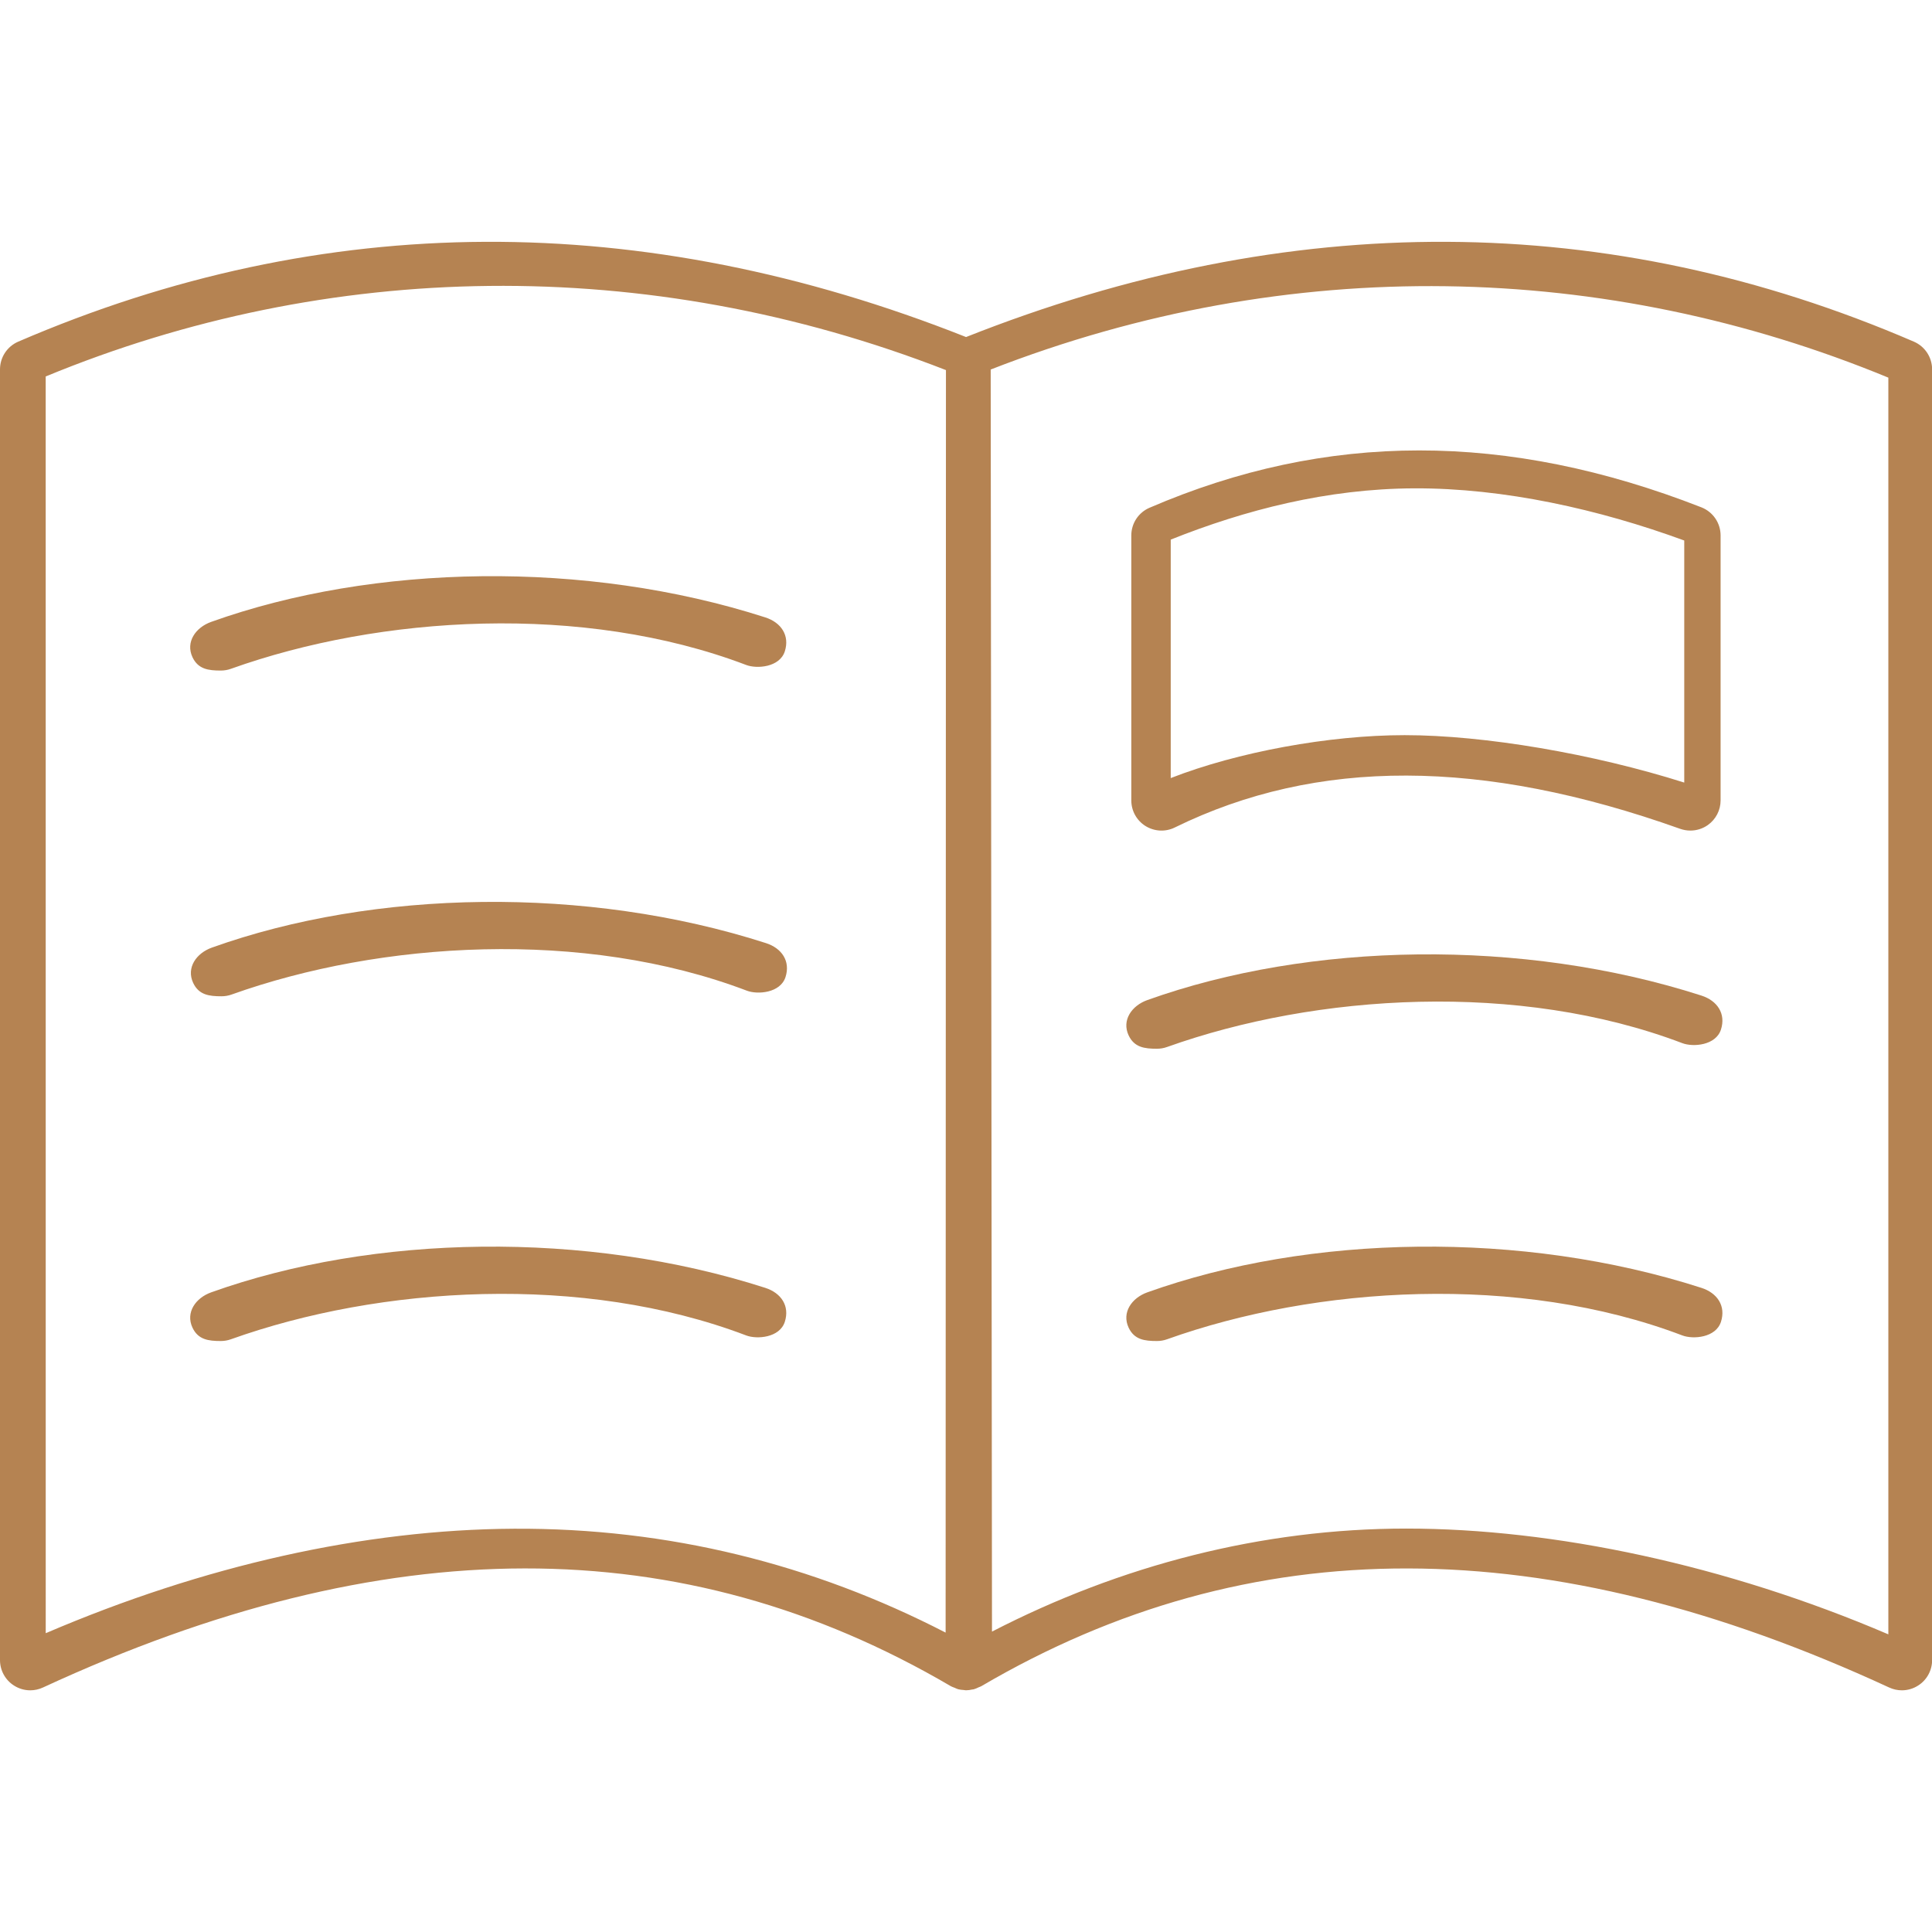 <?xml version="1.0" encoding="UTF-8" standalone="no"?> <svg xmlns="http://www.w3.org/2000/svg" xmlns:xlink="http://www.w3.org/1999/xlink" xmlns:serif="http://www.serif.com/" width="100%" height="100%" viewBox="0 0 200 200" version="1.1" xml:space="preserve" style="fill-rule:evenodd;clip-rule:evenodd;stroke-linejoin:round;stroke-miterlimit:2;"> <g id="Daily-paper_2_" transform="matrix(3.125,0,0,3.125,0.006,0.006)"> <path d="M63.396,11.315C53.29,6.955 42.728,6.909 32,11.163C21.271,6.909 10.712,6.955 0.604,11.315C0.236,11.473 -0.002,11.834 -0.002,12.235L-0.002,54.99C-0.002,55.332 0.172,55.65 0.46,55.833C0.624,55.939 0.812,55.992 1,55.992C1.144,55.992 1.287,55.961 1.421,55.899C12.762,50.653 22.598,50.641 31.493,55.854C31.495,55.855 31.497,55.855 31.498,55.856C31.5,55.857 31.501,55.858 31.502,55.859C31.539,55.88 31.579,55.89 31.617,55.906C31.659,55.923 31.699,55.946 31.741,55.957C31.801,55.973 31.863,55.977 31.924,55.982C31.949,55.984 31.973,55.991 31.997,55.991C32.067,55.991 32.136,55.98 32.204,55.965C32.221,55.962 32.238,55.963 32.255,55.958C32.312,55.943 32.366,55.916 32.42,55.891C32.446,55.879 32.473,55.873 32.498,55.859C32.499,55.858 32.5,55.857 32.501,55.856C32.503,55.855 32.505,55.855 32.507,55.854C41.402,50.64 51.239,50.656 62.579,55.899C62.714,55.961 62.856,55.992 63,55.992C63.188,55.992 63.376,55.939 63.54,55.833C63.828,55.65 64.002,55.332 64.002,54.99L64.002,12.235C64.002,11.834 63.764,11.473 63.396,11.315ZM1.513,54.1L1.512,12.469C10.849,8.613 21.425,8.397 31.334,12.258L31.323,54.08C26.941,51.82 22.155,50.611 17.023,50.639C12.048,50.666 6.744,51.859 1.513,54.1ZM62.552,54.138C57.177,51.837 51.477,50.634 46.585,50.634C41.804,50.634 37.124,51.847 32.859,54.047L32.816,12.239C42.727,8.376 53.217,8.654 62.552,12.508L62.552,54.138Z" style="fill:rgb(181,131,82);fill-rule:nonzero;"></path> <g> <g transform="matrix(1,0,0,1,31.011,22.21)"> <path d="M25.349,20.45C19.402,18.537 12.365,18.677 6.996,20.598C6.476,20.783 6.14,21.267 6.374,21.768C6.562,22.167 6.901,22.211 7.311,22.211C7.423,22.211 7.537,22.193 7.648,22.153C12.586,20.388 19.301,19.968 24.716,22.026C25.073,22.162 25.827,22.103 25.996,21.575C26.165,21.05 25.875,20.619 25.349,20.45Z" style="fill:rgb(181,131,82);fill-rule:nonzero;"></path> </g> <g transform="matrix(1,0,0,1,31.011,12.528)"> <path d="M25.349,20.45C19.402,18.537 12.365,18.677 6.996,20.598C6.476,20.783 6.14,21.267 6.374,21.768C6.562,22.167 6.901,22.211 7.311,22.211C7.423,22.211 7.537,22.193 7.648,22.153C12.586,20.388 19.301,19.968 24.716,22.026C25.073,22.162 25.827,22.103 25.996,21.575C26.165,21.05 25.875,20.619 25.349,20.45Z" style="fill:rgb(181,131,82);fill-rule:nonzero;"></path> </g> <g transform="matrix(1,0,0,1,0.023,10.79)"> <path d="M25.349,20.45C19.402,18.537 12.365,18.677 6.996,20.598C6.476,20.783 6.14,21.267 6.374,21.768C6.562,22.167 6.901,22.211 7.311,22.211C7.423,22.211 7.537,22.193 7.648,22.153C12.586,20.388 19.301,19.968 24.716,22.026C25.073,22.162 25.827,22.103 25.996,21.575C26.165,21.05 25.875,20.619 25.349,20.45Z" style="fill:rgb(181,131,82);fill-rule:nonzero;"></path> </g> <g transform="matrix(1,0,0,1,0,22.21)"> <path d="M25.349,20.45C19.402,18.537 12.365,18.677 6.996,20.598C6.476,20.783 6.14,21.267 6.374,21.768C6.562,22.167 6.901,22.211 7.311,22.211C7.423,22.211 7.537,22.193 7.648,22.153C12.586,20.388 19.301,19.968 24.716,22.026C25.073,22.162 25.827,22.103 25.996,21.575C26.165,21.05 25.875,20.619 25.349,20.45Z" style="fill:rgb(181,131,82);fill-rule:nonzero;"></path> </g> <path d="M25.349,20.45C19.402,18.537 12.365,18.677 6.996,20.598C6.476,20.783 6.14,21.267 6.374,21.768C6.562,22.167 6.901,22.211 7.311,22.211C7.423,22.211 7.537,22.193 7.648,22.153C12.586,20.388 19.301,19.968 24.716,22.026C25.073,22.162 25.827,22.103 25.996,21.575C26.165,21.05 25.875,20.619 25.349,20.45Z" style="fill:rgb(181,131,82);fill-rule:nonzero;"></path> </g> <path d="M38.078,16.818C37.711,16.975 37.474,17.336 37.474,17.736L37.474,26.512C37.474,26.858 37.651,27.178 37.944,27.361C38.238,27.543 38.604,27.563 38.914,27.41C43.619,25.103 49.097,25.116 55.659,27.455C55.769,27.493 55.882,27.512 55.995,27.512C56.199,27.512 56.4,27.45 56.571,27.33C56.837,27.142 56.995,26.837 56.995,26.512L56.995,17.736C56.995,17.324 56.743,16.955 56.359,16.804C49.922,14.287 43.941,14.29 38.078,16.818ZM55.791,17.903L55.791,25.922C52.772,24.965 49.164,24.351 46.528,24.351C44.025,24.351 40.988,24.91 38.78,25.773L38.78,17.873C41.249,16.888 43.962,16.188 46.838,16.175C49.824,16.162 52.977,16.872 55.791,17.903Z" style="fill:rgb(181,131,82);fill-rule:nonzero;"></path> </g> </svg> 
